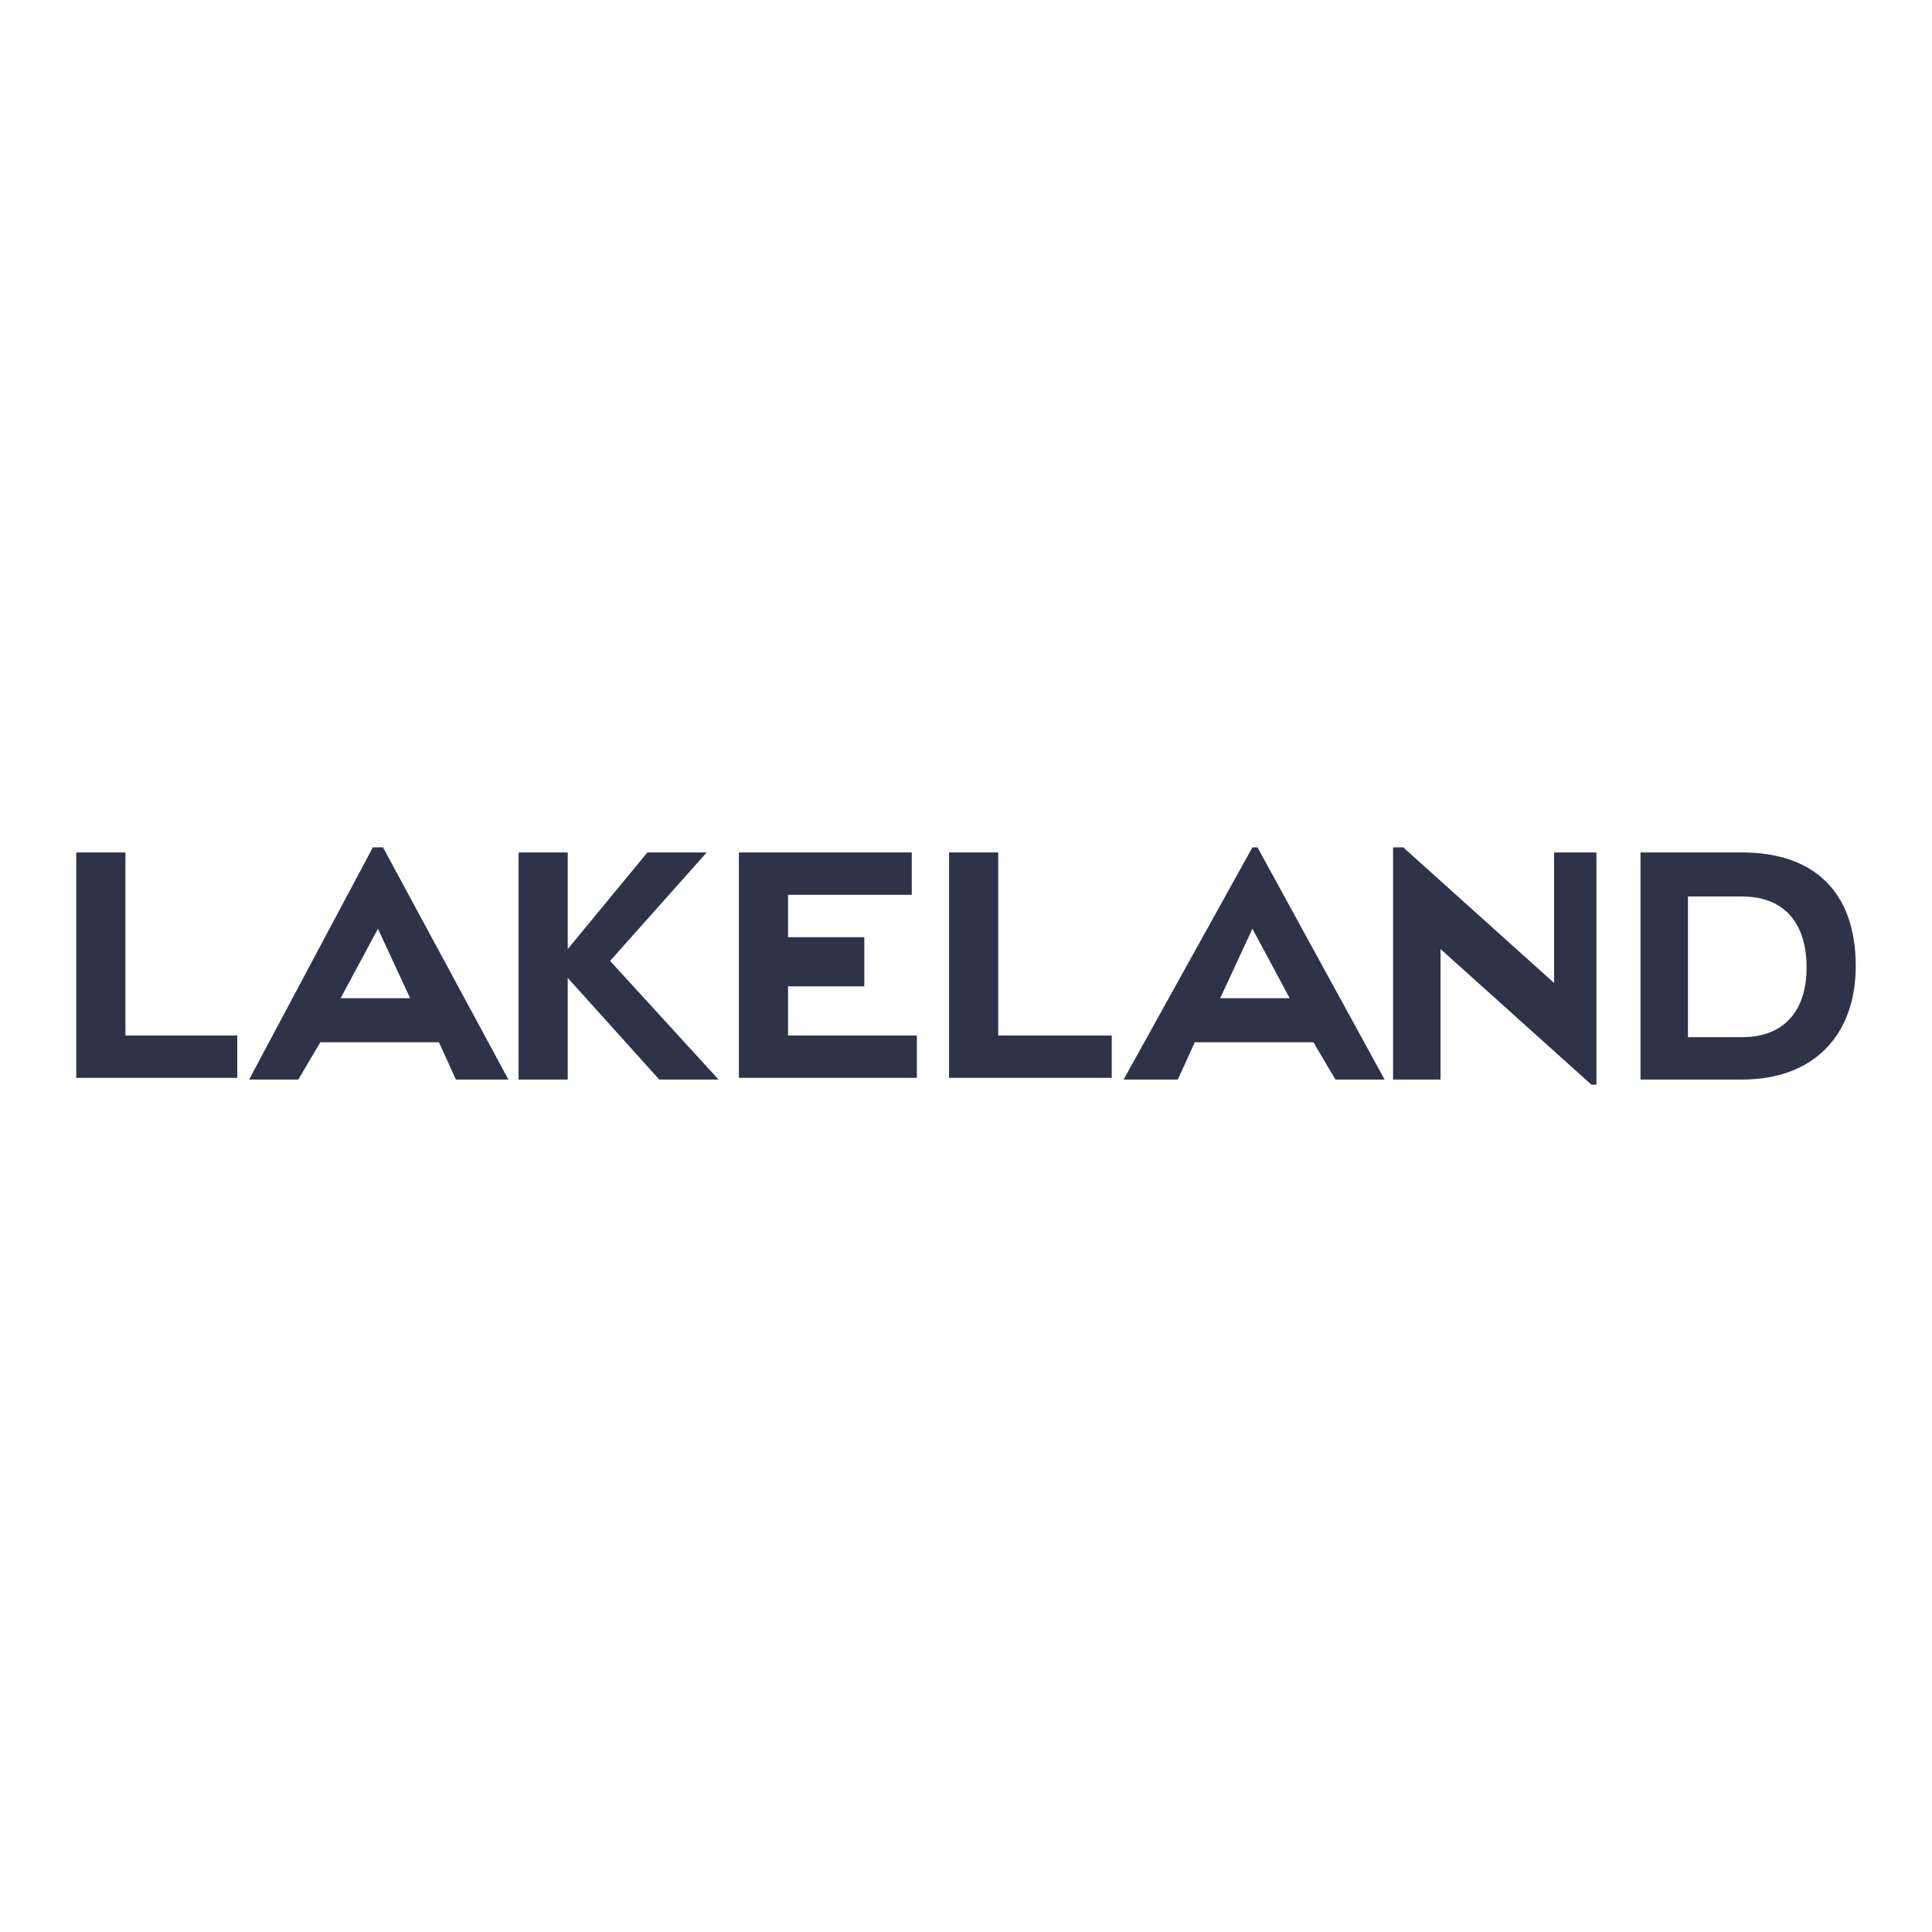 <svg xmlns="http://www.w3.org/2000/svg" viewBox="0 0 114 114"><path fill="#fff" d="m0 0h114v114h-114z"></path><path fill="#2e3348" d="m4.5 63.7v-13.4h2.9v10.8h6.6v2.5h-9.5zm39.1 0v-13.4h10.2v2.5h-7.3v2.5h4.5v2.9h-4.5v2.9h7.6v2.5h-10.5zm-1.2 0-6.4-7 5.7-6.4h-3.5l-4.7 5.7v-5.7h-2.9v13.4h2.9v-6l5.4 6zm60.4 0h-6v-13.4h6c4.1 0 6.7 2.2 6.7 6.7 0 4.1-2.5 6.7-6.7 6.7zm0-10.8h-3.2v8.3h3.2c2.5 0 3.8-1.6 3.8-4.1s-1.2-4.2-3.8-4.2zm-11.1-2.6v7.7l-8.9-8h-.6v13.7h2.8v-7.7l8.9 8h.3v-13.7zm-69.1-.3h-.6l-7.3 13.7h2.9l1.3-2.2h7l1 2.2h3.1zm-2.5 8.9 2.2-4.1 1.9 4.1zm35.9 4.8v-13.4h2.9v10.8h6.7v2.5h-9.6zm18.2-13.7h-.3l-7.6 13.7h3.2l1-2.2h7l1.3 2.2h2.9zm-2.2 8.9 1.9-4.1 2.2 4.1z"></path></svg>